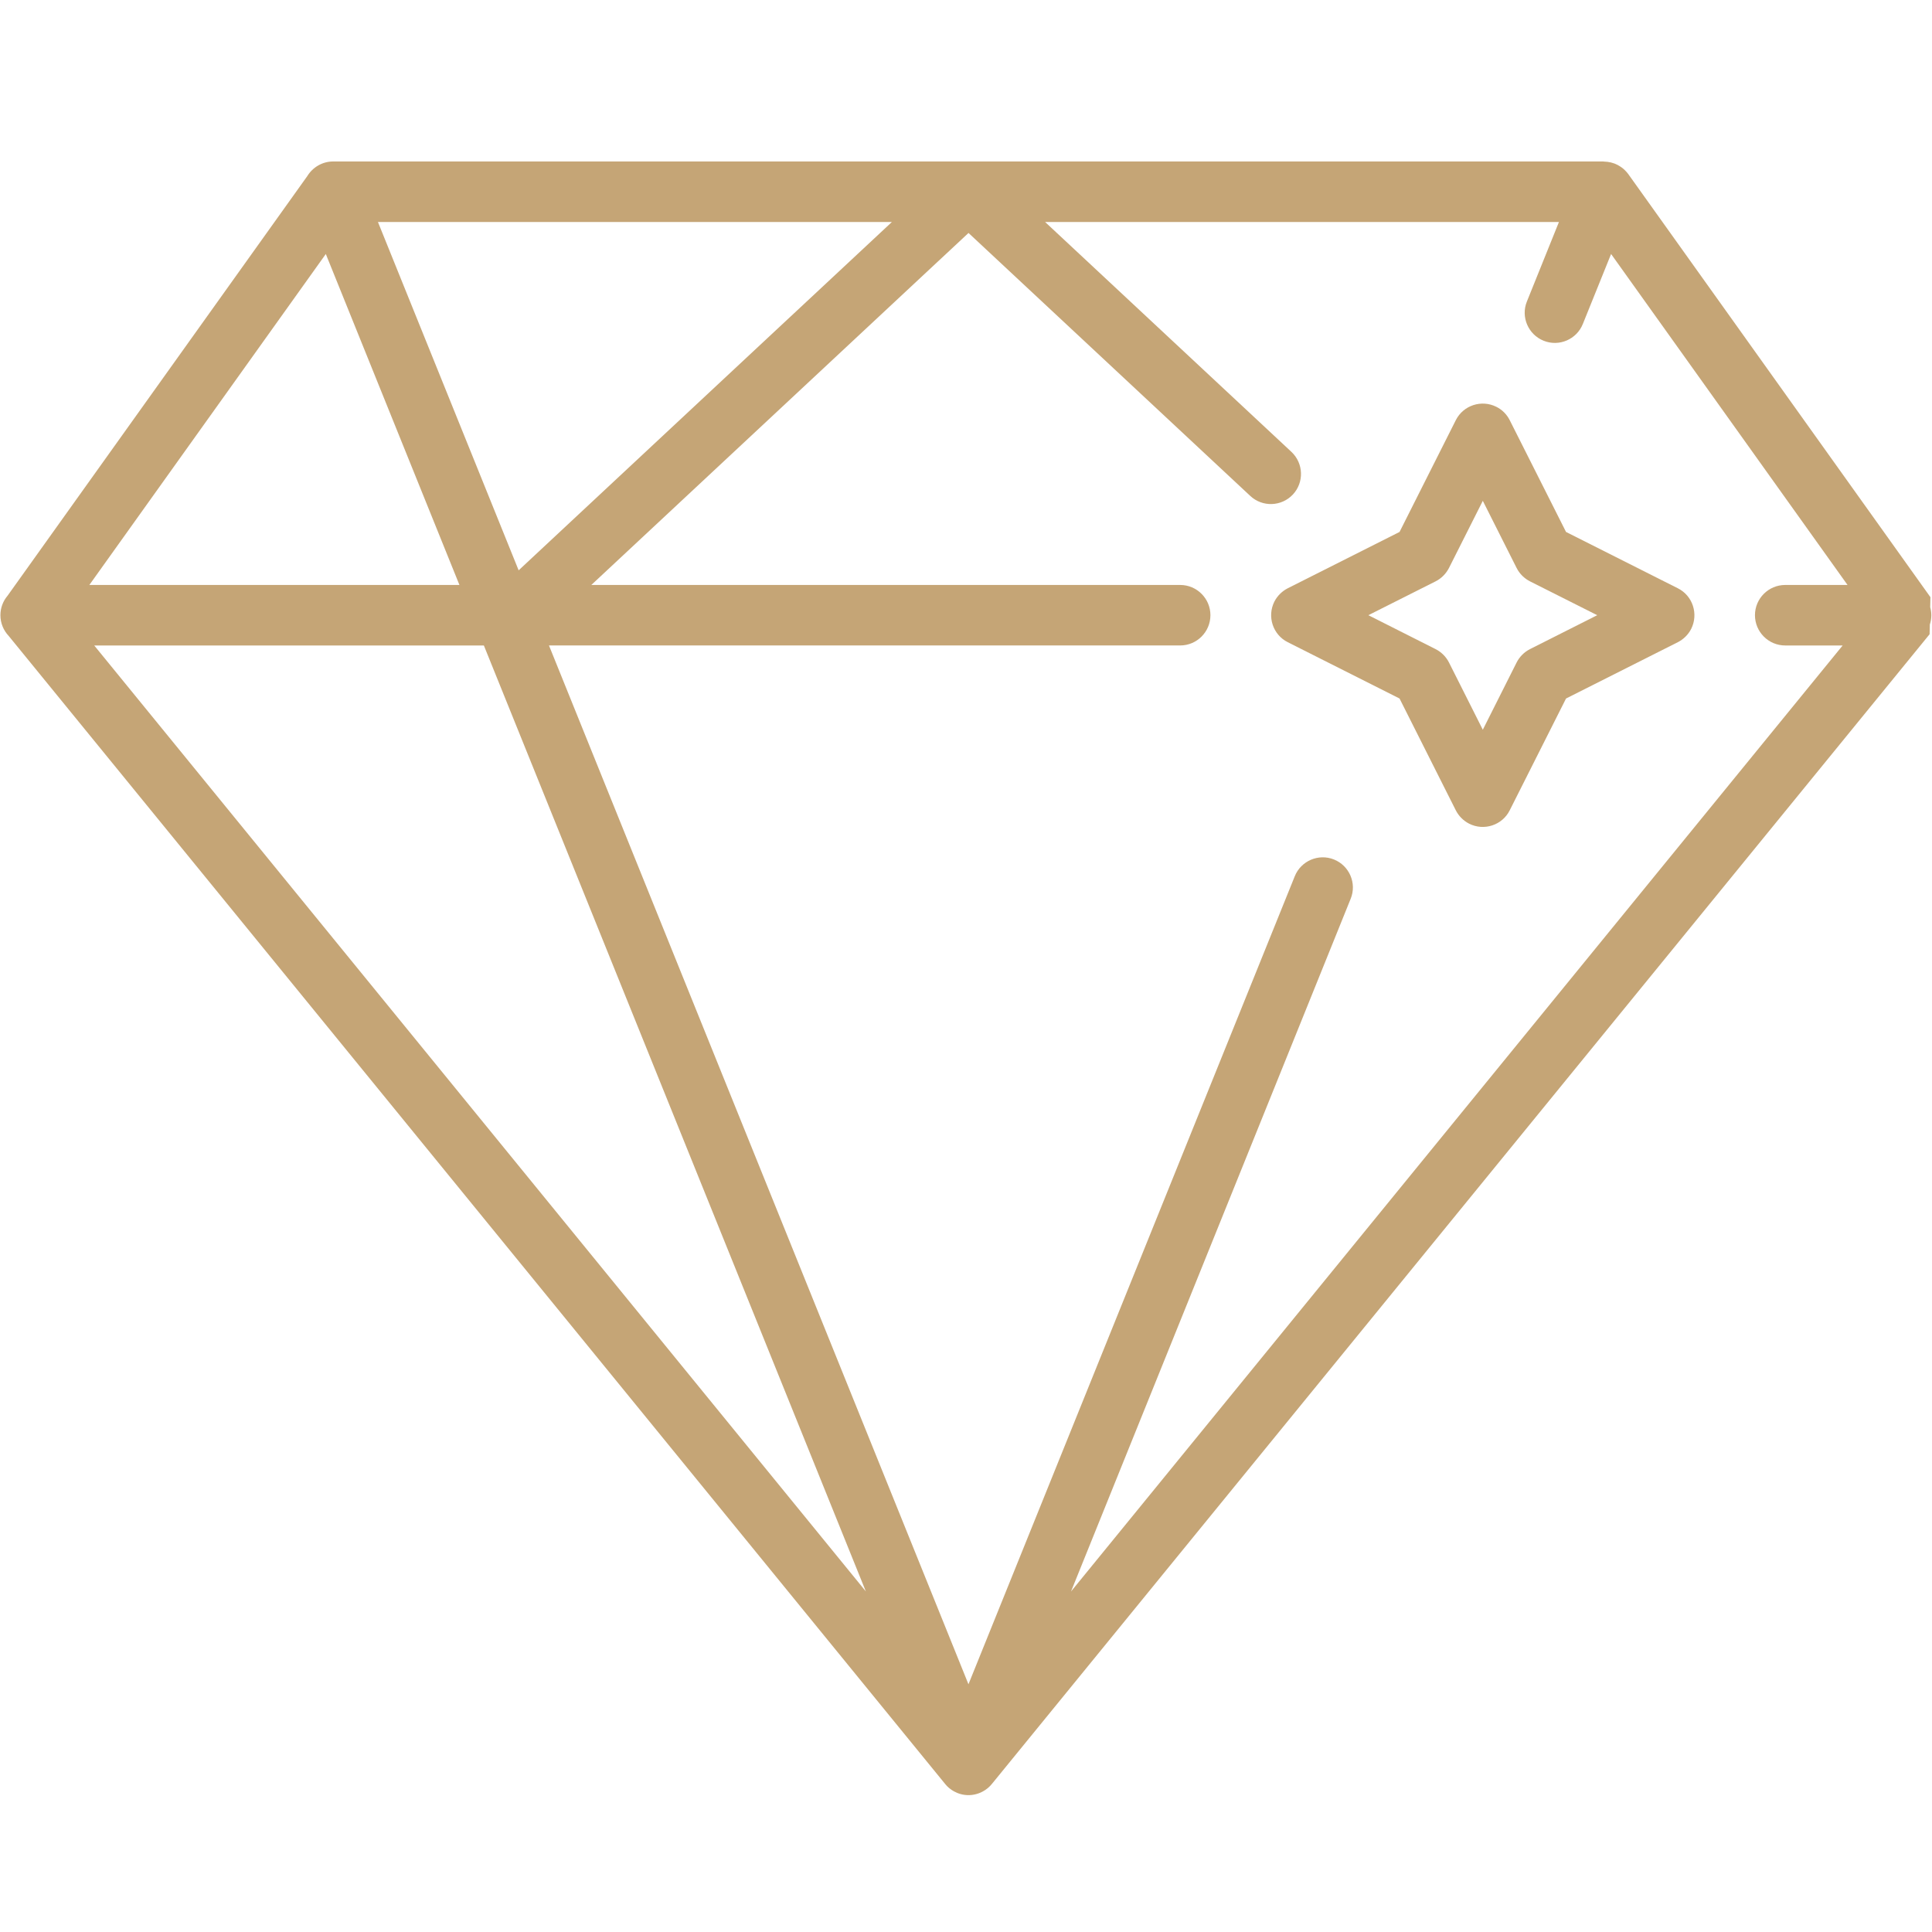<?xml version="1.0" encoding="utf-8"?>
<!-- Generator: Adobe Illustrator 16.0.0, SVG Export Plug-In . SVG Version: 6.00 Build 0)  -->
<!DOCTYPE svg PUBLIC "-//W3C//DTD SVG 1.0//EN" "http://www.w3.org/TR/2001/REC-SVG-20010904/DTD/svg10.dtd">
<svg version="1.0" xmlns="http://www.w3.org/2000/svg" xmlns:xlink="http://www.w3.org/1999/xlink" x="0px" y="0px" width="80px"
	 height="80px" viewBox="0 0 80 80" enable-background="new 0 0 80 80" xml:space="preserve">
<g id="Ebene_1">
	<g>
		<path fill="#C5A576" d="M79.91,25.861c0.04-0.122,0.062-0.252,0.062-0.387c0-0.114-0.018-0.226-0.046-0.331l0.009-0.415
			L67.428,7.215c-0.042-0.059-0.09-0.112-0.14-0.162c-0.002-0.001-0.004-0.003-0.006-0.006c-0.081-0.08-0.172-0.146-0.27-0.199
			c-0.009-0.005-0.018-0.012-0.028-0.017c-0.018-0.009-0.036-0.017-0.055-0.025c-0.019-0.01-0.038-0.02-0.059-0.028
			c-0.006-0.002-0.013-0.003-0.02-0.006c-0.012-0.004-0.025-0.009-0.038-0.013c-0.034-0.012-0.069-0.022-0.104-0.031
			c-0.008-0.002-0.016-0.004-0.022-0.005c-0.041-0.01-0.083-0.017-0.125-0.022c-0.004,0-0.008-0.001-0.012-0.001
			c-0.045-0.005-0.089-0.008-0.133-0.009c-0.003,0-0.005,0-0.008,0V6.686H13.798c-0.456,0-0.853,0.245-1.075,0.608L0.311,24.67
			c-0.184,0.218-0.294,0.498-0.294,0.804c0,0.331,0.13,0.631,0.339,0.854l38.777,47.538c0.001,0.003,0.003,0.005,0.005,0.007
			c0.015,0.018,0.03,0.034,0.046,0.052c0.013,0.013,0.024,0.027,0.037,0.04c0.018,0.018,0.037,0.033,0.055,0.051
			c0.013,0.01,0.024,0.021,0.036,0.032c0.022,0.018,0.047,0.035,0.07,0.051c0.01,0.006,0.019,0.015,0.028,0.021
			c0.028,0.02,0.057,0.035,0.086,0.053c0.007,0.003,0.013,0.007,0.02,0.01c0.03,0.017,0.062,0.032,0.096,0.046
			c0.005,0.002,0.009,0.004,0.014,0.005c0.004,0.003,0.009,0.005,0.013,0.008c0.522,0.213,1.108,0.038,1.443-0.385L79.9,26.263
			L79.91,25.861z M73.923,26.728H76.3L44.348,65.901l11.581-28.686c0.26-0.64-0.054-1.37-0.693-1.626
			c-0.637-0.256-1.368,0.057-1.623,0.696L40.102,69.742l-17.37-43.015h26.137c0.69,0,1.252-0.562,1.252-1.253
			c0-0.691-0.562-1.252-1.252-1.252H24.485L40.104,9.646l11.669,10.891c0.503,0.47,1.294,0.441,1.764-0.062
			c0.47-0.504,0.44-1.294-0.062-1.764L43.276,9.193h21.276l-1.327,3.293c-0.259,0.637,0.055,1.368,0.693,1.623
			c0.639,0.259,1.368-0.055,1.624-0.694l1.17-2.898l9.79,13.705h-2.58c-0.692,0-1.253,0.562-1.253,1.252
			C72.67,26.166,73.23,26.728,73.923,26.728z M13.491,10.518l5.533,13.704H3.7L13.491,10.518z M15.65,9.193h21.28L21.476,23.616
			L15.65,9.193z M20.036,26.728l15.817,39.17L3.902,26.728H20.036z"/>
		<path fill="#C5A576" d="M69.477,24.36l-4.631-2.333l-2.332-4.629c-0.117-0.232-0.306-0.431-0.554-0.553
			c-0.615-0.308-1.368-0.063-1.678,0.553l-2.33,4.629l-4.631,2.333c-0.228,0.118-0.427,0.305-0.553,0.553
			c-0.308,0.616-0.062,1.368,0.553,1.678l4.631,2.333l2.33,4.63c0.117,0.229,0.306,0.428,0.554,0.554
			c0.615,0.31,1.37,0.062,1.678-0.554l2.332-4.63l4.631-2.333c0.229-0.118,0.427-0.305,0.553-0.553
			C70.337,25.422,70.092,24.668,69.477,24.36z M63.354,26.878c-0.247,0.125-0.437,0.324-0.554,0.554l-1.4,2.785l-1.401-2.785
			c-0.126-0.248-0.324-0.436-0.555-0.554l-2.783-1.404l2.783-1.401c0.248-0.125,0.436-0.324,0.555-0.554l1.401-2.781l1.4,2.781
			c0.126,0.249,0.324,0.436,0.554,0.554l2.784,1.401L63.354,26.878z"/>
	</g>
</g>
<g id="Ebene_2" display="none">
	<g display="inline">
		<path fill="#C5A576" d="M39.993,38.525c4.812,0,9.17-1.951,12.322-5.102c3.15-3.15,5.102-7.506,5.102-12.318
			c0-4.808-1.948-9.163-5.102-12.317l-0.002-0.002l0.002-0.002c-3.154-3.154-7.51-5.104-12.322-5.104S30.824,5.63,27.673,8.784
			l-0.075,0.081c-3.107,3.151-5.027,7.473-5.027,12.241c0,4.809,1.952,9.168,5.102,12.318
			C30.824,36.574,35.181,38.525,39.993,38.525z M29.379,10.612l0.065-0.06c2.7-2.697,6.428-4.369,10.548-4.369
			c4.122,0,7.851,1.672,10.55,4.369l0.003-0.002c2.697,2.699,4.365,6.432,4.365,10.552c0,4.119-1.668,7.85-4.368,10.548
			c-2.699,2.697-6.432,4.37-10.55,4.37c-4.118,0-7.848-1.67-10.548-4.37c-2.696-2.697-4.369-6.429-4.369-10.548
			C25.076,17.012,26.719,13.309,29.379,10.612z"/>
		<path fill="#C5A576" d="M39.993,22.357c1.685,0,3.213-0.683,4.317-1.787c1.104-1.103,1.787-2.632,1.787-4.317
			s-0.684-3.214-1.787-4.316c-1.104-1.101-2.632-1.787-4.317-1.787c-1.685,0-3.213,0.683-4.316,1.787
			c-1.103,1.103-1.787,2.631-1.787,4.316s0.684,3.214,1.787,4.317C36.78,21.671,38.308,22.357,39.993,22.357z M37.447,13.708
			c0.652-0.65,1.552-1.054,2.545-1.054s1.894,0.402,2.546,1.054c0.649,0.651,1.054,1.552,1.054,2.545s-0.404,1.896-1.054,2.545
			c-0.652,0.649-1.553,1.054-2.546,1.054s-1.896-0.404-2.545-1.054c-0.649-0.652-1.054-1.552-1.054-2.545
			S36.798,14.359,37.447,13.708z"/>
		<path fill="#C5A576" d="M34.265,32.287c1.724,0.884,3.672,1.385,5.728,1.385c2.056,0,4.006-0.501,5.728-1.385
			c1.781-0.913,3.322-2.246,4.48-3.857c0.243-0.337,0.293-0.756,0.17-1.124h0.002c-0.31-0.923-0.737-1.787-1.254-2.564l-0.06-0.083
			c-0.517-0.762-1.132-1.46-1.821-2.066c-0.485-0.428-1.212-0.412-1.677,0.021c-0.751,0.661-1.628,1.19-2.58,1.55
			c-0.92,0.35-1.93,0.54-2.989,0.54s-2.068-0.193-2.989-0.54c-0.962-0.365-1.844-0.903-2.6-1.571
			c-0.475-0.42-1.184-0.415-1.651-0.002c-0.714,0.629-1.349,1.356-1.884,2.16c-0.519,0.783-0.947,1.643-1.254,2.556
			c-0.133,0.394-0.055,0.809,0.172,1.124C30.945,30.041,32.483,31.374,34.265,32.287z M32.954,26.126
			c0.216-0.326,0.457-0.639,0.72-0.934c0.751,0.535,1.575,0.976,2.448,1.298c1.21,0.46,2.518,0.71,3.871,0.71
			c1.354,0,2.66-0.253,3.871-0.71c0.876-0.331,1.7-0.772,2.455-1.306c0.242,0.274,0.467,0.563,0.673,0.866l0.047,0.078
			c0.287,0.433,0.534,0.892,0.738,1.365c-0.872,1.061-1.959,1.943-3.19,2.574c-1.369,0.702-2.932,1.101-4.59,1.101
			s-3.221-0.399-4.59-1.101c-1.231-0.631-2.316-1.515-3.19-2.574C32.418,27.016,32.668,26.556,32.954,26.126z"/>
		<path fill="#C5A576" d="M17.356,42.493c-4.812,0-9.171,1.952-12.322,5.103s-5.102,7.51-5.102,12.322
			c0,4.81,1.951,9.168,5.102,12.318s7.51,5.102,12.322,5.102c4.812,0,9.17-1.951,12.321-5.102c3.152-3.15,5.103-7.509,5.103-12.318
			c0-4.812-1.951-9.172-5.103-12.322C26.526,44.445,22.167,42.493,17.356,42.493z M27.903,70.466
			c-2.697,2.696-6.427,4.369-10.547,4.369c-4.122,0-7.851-1.673-10.551-4.369c-2.7-2.698-4.369-6.43-4.369-10.548
			c0-4.121,1.669-7.852,4.369-10.551c2.7-2.696,6.43-4.369,10.551-4.369c4.118,0,7.85,1.673,10.547,4.369
			c2.697,2.699,4.37,6.43,4.37,10.551C32.273,64.036,30.603,67.766,27.903,70.466z"/>
		<path fill="#C5A576" d="M17.356,61.172c1.679,0,3.206-0.687,4.311-1.791l0.002,0.002c1.104-1.103,1.787-2.632,1.787-4.316
			c0-1.686-0.684-3.214-1.787-4.316l-0.086-0.08c-1.098-1.058-2.587-1.707-4.228-1.707c-1.685,0-3.214,0.683-4.317,1.786
			c-1.103,1.103-1.789,2.629-1.787,4.319c0,1.686,0.684,3.214,1.786,4.316C14.142,60.485,15.671,61.172,17.356,61.172z
			 M14.81,52.521c0.652-0.65,1.552-1.055,2.546-1.055c0.962,0,1.839,0.375,2.478,0.985l0.064,0.068
			c0.65,0.651,1.054,1.552,1.054,2.547c0,0.992-0.402,1.894-1.054,2.545l0.003,0.003l-0.003,0.003
			c-0.646,0.647-1.546,1.048-2.542,1.048c-0.994,0-1.894-0.404-2.546-1.053c-0.649-0.652-1.054-1.552-1.054-2.546
			C13.756,54.07,14.161,53.17,14.81,52.521z"/>
		<path fill="#C5A576" d="M27.731,66.122c-0.308-0.915-0.736-1.772-1.255-2.558c-0.53-0.796-1.166-1.524-1.88-2.155
			c-0.485-0.428-1.213-0.411-1.677,0.021c-0.751,0.659-1.628,1.186-2.58,1.547c-0.918,0.346-1.927,0.539-2.986,0.539
			s-2.068-0.193-2.989-0.539c-0.962-0.363-1.846-0.9-2.603-1.568c-0.485-0.428-1.213-0.415-1.675,0.019
			c-0.704,0.626-1.333,1.346-1.854,2.131l0,0H8.229c-0.519,0.777-0.944,1.641-1.254,2.563c-0.134,0.395-0.055,0.809,0.171,1.124
			c1.159,1.613,2.698,2.946,4.479,3.857c1.722,0.885,3.672,1.386,5.728,1.386c2.056,0,4.006-0.501,5.728-1.386
			c1.782-0.911,3.32-2.244,4.479-3.857c0.243-0.335,0.292-0.755,0.169-1.124H27.731z M21.949,68.885
			c-1.369,0.701-2.929,1.101-4.59,1.101c-1.662,0-3.225-0.399-4.594-1.101c-1.231-0.632-2.319-1.513-3.19-2.572
			c0.201-0.474,0.452-0.931,0.738-1.363l-0.003-0.002l0.003-0.006c0.216-0.329,0.459-0.642,0.721-0.937
			c0.753,0.534,1.578,0.976,2.451,1.312c1.21,0.459,2.516,0.71,3.871,0.71c1.354,0,2.657-0.253,3.868-0.71
			c0.874-0.33,1.701-0.771,2.454-1.307c0.261,0.292,0.503,0.605,0.72,0.934c0.284,0.431,0.534,0.89,0.741,1.369
			C24.268,67.372,23.18,68.253,21.949,68.885z"/>
		<path fill="#C5A576" d="M74.955,47.596c-3.151-3.15-7.509-5.103-12.319-5.103c-4.813,0-9.171,1.952-12.322,5.103
			c-3.15,3.15-5.104,7.51-5.104,12.322c0,4.81,1.954,9.168,5.104,12.318c3.151,3.15,7.509,5.102,12.322,5.102
			c4.811,0,9.168-1.951,12.319-5.102c3.15-3.15,5.102-7.509,5.102-12.318C80.057,55.105,78.105,50.747,74.955,47.596z
			 M73.181,70.466c-2.696,2.696-6.429,4.369-10.547,4.369c-4.122,0-7.853-1.67-10.552-4.369c-2.696-2.698-4.369-6.43-4.369-10.548
			c0-4.121,1.67-7.852,4.369-10.551c2.699-2.696,6.43-4.369,10.552-4.369c4.121,0,7.851,1.673,10.547,4.369
			c2.698,2.699,4.369,6.43,4.369,10.551C77.55,64.036,75.881,67.766,73.181,70.466z"/>
		<path fill="#C5A576" d="M62.636,61.172c1.683,0,3.206-0.687,4.312-1.791l0.002,0.002c1.103-1.103,1.786-2.632,1.786-4.316
			c0-1.686-0.684-3.214-1.786-4.316l-0.087-0.08c-1.098-1.058-2.59-1.707-4.228-1.707c-1.685,0-3.215,0.683-4.317,1.786
			c-1.103,1.103-1.789,2.629-1.787,4.319c0,1.686,0.685,3.214,1.787,4.316C59.421,60.485,60.951,61.172,62.636,61.172z
			 M60.087,52.521c0.653-0.65,1.553-1.055,2.547-1.055c0.965,0,1.838,0.375,2.479,0.985l0.062,0.068
			c0.65,0.651,1.055,1.552,1.055,2.547c0,0.992-0.404,1.894-1.055,2.545l0.003,0.003l-0.003,0.003
			c-0.646,0.647-1.546,1.048-2.542,1.048c-0.994,0-1.897-0.404-2.547-1.053c-0.647-0.652-1.053-1.552-1.053-2.546
			S59.436,53.171,60.087,52.521z"/>
		<path fill="#C5A576" d="M73.015,66.12c-0.311-0.918-0.736-1.781-1.255-2.562l-0.062-0.086c-0.52-0.761-1.13-1.455-1.818-2.063
			c-0.484-0.428-1.213-0.411-1.677,0.021c-0.752,0.659-1.628,1.186-2.58,1.547c-0.92,0.346-1.927,0.539-2.986,0.539
			c-1.059,0-2.069-0.193-2.989-0.539c-0.963-0.363-1.848-0.9-2.604-1.568c-0.484-0.428-1.212-0.415-1.674,0.019
			c-0.707,0.626-1.336,1.346-1.857,2.131h0.001v0.003c-0.518,0.777-0.943,1.641-1.254,2.564c-0.133,0.394-0.055,0.808,0.172,1.124
			c1.158,1.611,2.697,2.944,4.479,3.857c1.722,0.884,3.673,1.384,5.728,1.384c2.053,0,4.004-0.5,5.726-1.384
			c1.781-0.913,3.323-2.246,4.48-3.857c0.245-0.339,0.295-0.759,0.169-1.13H73.015z M67.226,68.885
			c-1.369,0.701-2.931,1.101-4.59,1.101c-1.661,0-3.226-0.399-4.594-1.101c-1.23-0.632-2.319-1.513-3.189-2.572
			c0.2-0.474,0.448-0.931,0.737-1.363l-0.003-0.002l0.003-0.006c0.217-0.329,0.459-0.642,0.72-0.937
			c0.754,0.534,1.581,0.976,2.455,1.31c1.21,0.459,2.516,0.709,3.87,0.709c1.354,0,2.657-0.252,3.868-0.709
			c0.877-0.332,1.701-0.771,2.454-1.307c0.24,0.273,0.465,0.561,0.671,0.863l0.049,0.078c0.288,0.431,0.534,0.887,0.739,1.363
			C69.543,67.372,68.456,68.253,67.226,68.885z"/>
		<path fill="#C5A576" d="M51.625,38.513c-0.344-0.598-1.11-0.801-1.705-0.457c-0.598,0.344-0.801,1.109-0.456,1.706l0.789,1.359
			l0.791,1.359c0.345,0.598,1.108,0.802,1.706,0.456c0.598-0.344,0.8-1.111,0.456-1.706l-0.79-1.359L51.625,38.513z"/>
		<path fill="#C5A576" d="M41.61,58.665h-3.234c-0.691,0-1.252,0.562-1.252,1.253s0.561,1.252,1.252,1.252h3.234
			c0.69,0,1.252-0.561,1.252-1.252S42.301,58.665,41.61,58.665z"/>
		<path fill="#C5A576" d="M28.363,38.515l-0.791,1.36l-0.791,1.36c-0.345,0.595-0.138,1.361,0.457,1.705
			c0.595,0.345,1.361,0.139,1.706-0.456l0.79-1.358l0.791-1.36c0.344-0.595,0.138-1.362-0.457-1.706
			C29.474,37.715,28.708,37.918,28.363,38.515z"/>
	</g>
</g>
<g id="Ebene_3" display="none">
	<g display="inline">
		<path fill="#C5A576" d="M78.184,24.638l-0.005-0.005c-0.803-0.8-1.904-1.298-3.116-1.298H51.951c-0.682,0-1.234,0.553-1.234,1.234
			s0.553,1.234,1.234,1.234V25.8h23.111c0.532,0,1.021,0.221,1.376,0.57c0.355,0.355,0.579,0.849,0.579,1.383v47.822
			c0,0.535-0.222,1.022-0.576,1.378L76.397,77c-0.35,0.326-0.82,0.53-1.335,0.53H4.926c-0.534,0-1.022-0.222-1.378-0.576
			c-0.353-0.355-0.576-0.847-0.576-1.378V27.754c0-0.535,0.222-1.026,0.574-1.378h0.002C3.9,26.021,4.391,25.8,4.926,25.8H28.04
			c0.682,0,1.234-0.553,1.234-1.234c0-0.682-0.553-1.235-1.234-1.235H4.926c-1.213,0-2.324,0.499-3.123,1.299l0.002,0.002
			l-0.002,0.003c-0.8,0.802-1.299,1.91-1.299,3.119v47.821c0,1.217,0.499,2.325,1.301,3.127C2.604,79.502,3.713,80,4.929,80h70.134
			c1.176,0,2.247-0.467,3.041-1.223l0.083-0.075c0.8-0.8,1.299-1.91,1.299-3.124V27.757C79.485,26.548,78.983,25.44,78.184,24.638z"
			/>
		<path fill="#C5A576" d="M38.401,64.777c-0.682,0-1.234,0.553-1.234,1.234c0,0.681,0.553,1.233,1.234,1.233h19.13
			c0.681,0,1.232-0.553,1.232-1.233c0-0.682-0.553-1.234-1.232-1.234H38.401z"/>
		<path fill="#C5A576" d="M68.688,45.648H38.401c-0.682,0-1.234,0.553-1.234,1.234c0,0.681,0.553,1.234,1.234,1.234h30.287
			c0.682,0,1.234-0.554,1.234-1.234C69.923,46.201,69.37,45.648,68.688,45.648z"/>
		<path fill="#C5A576" d="M69.923,59.636c0-0.682-0.553-1.233-1.234-1.233H38.401c-0.682,0-1.234,0.552-1.234,1.233
			c0,0.681,0.553,1.234,1.234,1.234h30.287C69.37,60.87,69.923,60.316,69.923,59.636z"/>
		<path fill="#C5A576" d="M68.688,52.024H38.401c-0.682,0-1.234,0.554-1.234,1.234c0,0.682,0.553,1.234,1.234,1.234h30.287
			c0.682,0,1.234-0.553,1.234-1.234C69.923,52.578,69.37,52.024,68.688,52.024z"/>
		<path fill="#C5A576" d="M15.969,58.642c1.376,1.374,3.28,2.229,5.376,2.229s4.001-0.854,5.376-2.229l0.006-0.006
			c1.375-1.376,2.229-3.281,2.229-5.377c0-2.093-0.851-3.992-2.227-5.373l-0.002-0.003l-0.003-0.003l-0.003-0.002
			c-1.381-1.378-3.283-2.229-5.376-2.229c-2.096,0-3.998,0.854-5.376,2.229l-0.006,0.005c-1.375,1.376-2.229,3.281-2.229,5.376
			c0,2.096,0.854,4.001,2.229,5.377L15.969,58.642z M17.704,49.623l0.006-0.005c0.93-0.925,2.216-1.501,3.635-1.501
			c1.422,0,2.71,0.573,3.636,1.501l0.005,0.005c0.926,0.926,1.499,2.214,1.499,3.636c0,1.419-0.573,2.705-1.499,3.637L24.98,56.9
			c-0.931,0.926-2.216,1.499-3.636,1.499c-1.419,0-2.705-0.573-3.635-1.499l-0.006-0.005c-0.926-0.932-1.498-2.218-1.498-3.637
			S16.778,50.555,17.704,49.623z"/>
		<path fill="#C5A576" d="M14.969,67.245h12.752c0.682,0,1.234-0.553,1.234-1.233c0-0.682-0.553-1.234-1.234-1.234H14.969
			c-0.682,0-1.234,0.553-1.234,1.234C13.734,66.692,14.287,67.245,14.969,67.245z"/>
		<path fill="#C5A576" d="M58.327,29.71h-6.376c-0.682,0-1.234,0.552-1.234,1.234s0.553,1.234,1.234,1.234v-0.002h5.143v3.908
			H22.895v-3.908h5.143c0.682,0,1.234-0.553,1.234-1.234s-0.553-1.234-1.234-1.234h-6.343h-0.03c-0.682,0-1.234,0.553-1.234,1.234
			v6.345v0.033c0,0.682,0.553,1.235,1.234,1.235h36.632h0.031c0.681,0,1.234-0.553,1.234-1.235v-6.345v-0.031
			C59.562,30.263,59.008,29.71,58.327,29.71z"/>
		<path fill="#C5A576" d="M34.416,32.176h11.126h0.03c0.682,0,1.234-0.553,1.234-1.234V2.282V2.251c0-0.682-0.553-1.234-1.234-1.234
			H34.447h-0.031c-0.679,0-1.234,0.553-1.234,1.234v28.657v0.034C33.182,31.624,33.735,32.176,34.416,32.176z M35.65,3.485h8.688
			v26.223H35.65V3.485z"/>
		<circle fill="#C5A576" cx="39.995" cy="8.625" r="2.072"/>
	</g>
</g>
<g id="Ebene_4" display="none">
	<g display="inline">
		<path fill="#C5A576" d="M78.747,35.005c-0.69,0-1.25,0.56-1.25,1.25v41.253H40H2.5V48.434v-20.93h38.234l4.571,4.568
			c0.229,0.263,0.567,0.432,0.944,0.432h26.247v41.254c0,0.688,0.56,1.25,1.25,1.25c0.689,0,1.25-0.562,1.25-1.25h-0.004V31.253
			c0-0.687-0.56-1.25-1.25-1.25h-0.03H46.762l-4.639-4.633c-0.242-0.239-0.561-0.362-0.878-0.362v-0.006H1.25
			c-0.69,0-1.25,0.561-1.25,1.251v0.031v22.149V78.76c0,0.69,0.56,1.25,1.25,1.25h0.034H40h38.747c0.69,0,1.25-0.562,1.25-1.25
			v-0.033V36.255C79.997,35.566,79.438,35.005,78.747,35.005z"/>
		<path fill="#C5A576" d="M3.75,22.5C4.44,22.5,5,21.94,5,21.25V2.5h44.996v23.75c0,0.69,0.561,1.25,1.25,1.25
			c0.69,0,1.251-0.56,1.251-1.25V1.281V1.25c0-0.69-0.561-1.25-1.251-1.25H3.782H3.75C3.06,0,2.5,0.56,2.5,1.25v20
			C2.5,21.94,3.06,22.5,3.75,22.5z"/>
		<path fill="#C5A576" d="M41.247,7.503H13.752c-0.69,0-1.25,0.56-1.25,1.25s0.56,1.25,1.25,1.25h27.495
			c0.69,0,1.251-0.56,1.251-1.25C42.498,8.066,41.938,7.503,41.247,7.503z"/>
		<path fill="#C5A576" d="M66.248,10.003h3.75V26.25c0,0.69,0.561,1.251,1.251,1.251c0.689,0,1.25-0.561,1.25-1.251V8.788V8.753
			c0-0.687-0.561-1.25-1.25-1.25h-5.001c-0.69,0-1.25,0.56-1.25,1.25S65.558,10.003,66.248,10.003z"/>
		<path fill="#C5A576" d="M41.247,17.507H13.752c-0.69,0-1.25,0.561-1.25,1.25c0,0.69,0.56,1.25,1.25,1.25h27.495
			c0.69,0,1.251-0.56,1.251-1.25C42.498,18.068,41.938,17.507,41.247,17.507z"/>
		<path fill="#C5A576" d="M56.241,7.506h3.756v18.742c0,0.69,0.561,1.25,1.25,1.25c0.69,0,1.251-0.56,1.251-1.25V6.287V6.256
			c0-0.69-0.562-1.25-1.251-1.25h-5.006c-0.689,0-1.249,0.56-1.249,1.25S55.552,7.506,56.241,7.506z"/>
	</g>
</g>
</svg>
